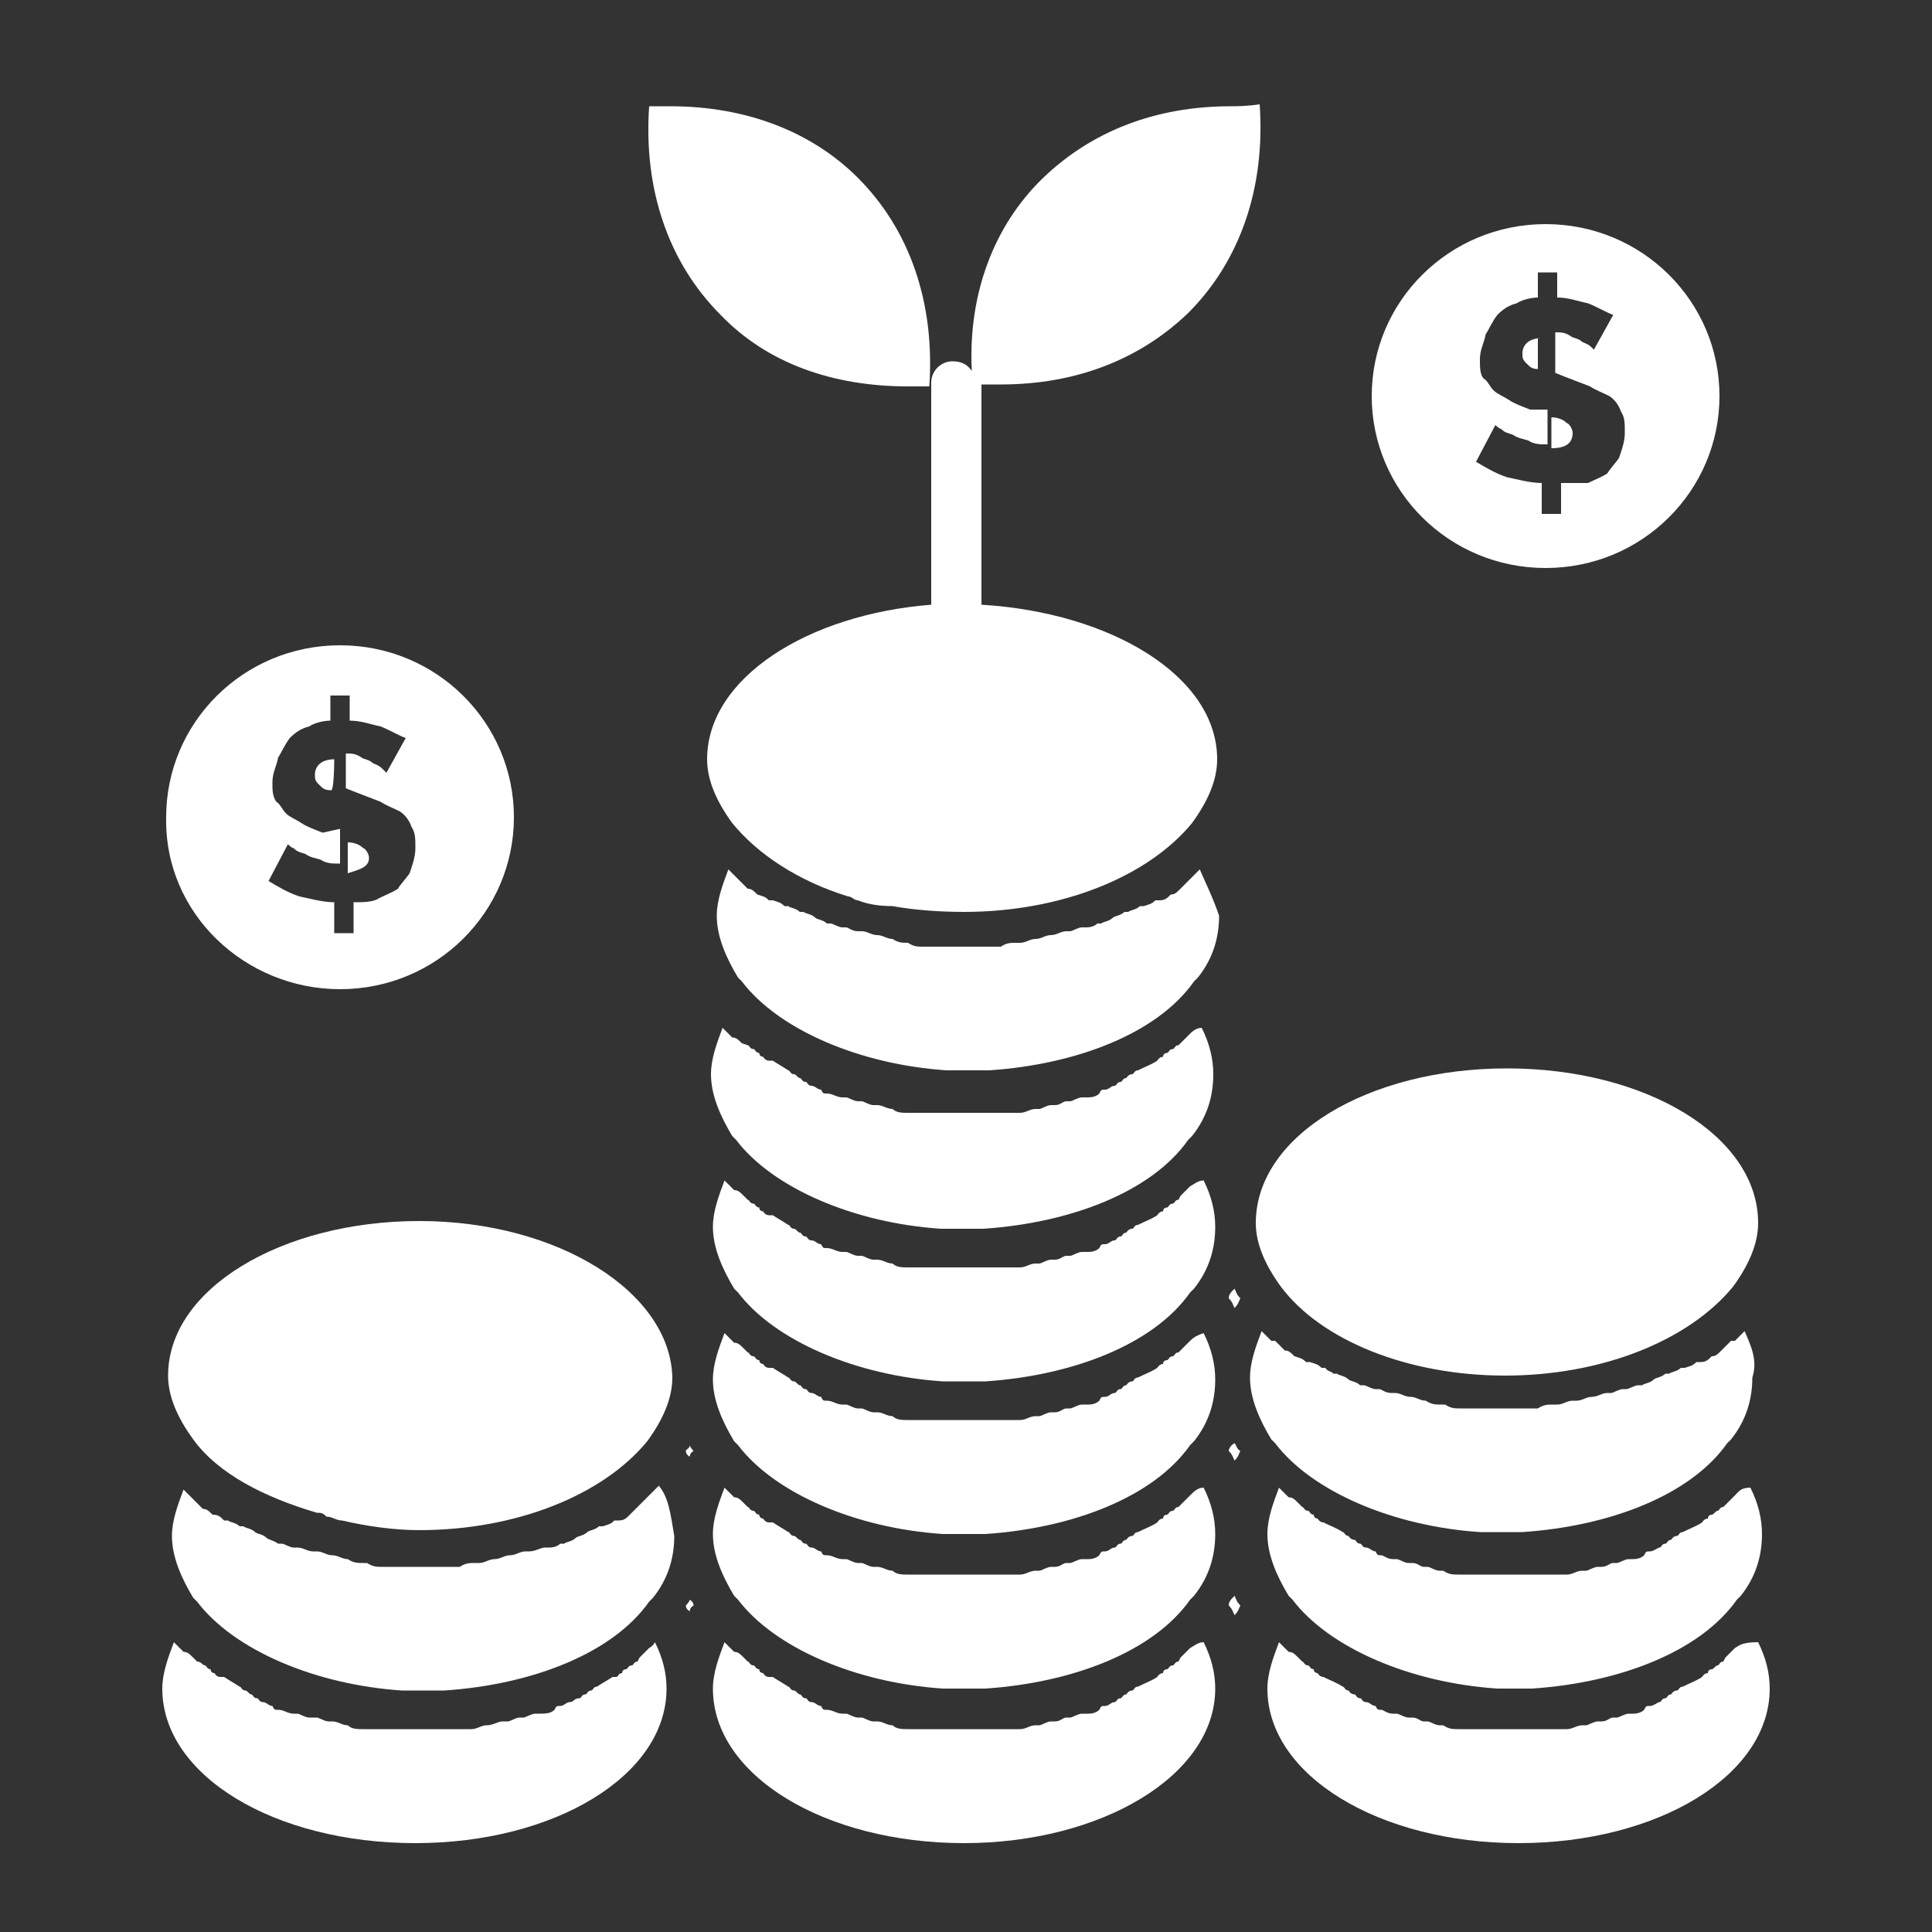 <?xml version="1.0" encoding="utf-8"?>
<!-- Generator: Adobe Illustrator 25.2.0, SVG Export Plug-In . SVG Version: 6.00 Build 0)  -->
<svg version="1.1" id="Layer_1" xmlns="http://www.w3.org/2000/svg" xmlns:xlink="http://www.w3.org/1999/xlink" x="0px" y="0px"
	 viewBox="0 0 100 100" style="enable-background:new 0 0 100 100;" xml:space="preserve">
<rect x="0" y="0" width="100" height="100" fill="#333333" stroke="none"/>
<style type="text/css">
	.st0{fill:#FFFFFF;}
</style>
<g>
	<g>
		<g>
			<g id="_x32_77_x2C__Business_x2C__investment_x2C__money_1_">
				<g>
					<path class="st0" d="M33.6,85.3L33.6,85.3c-0.2,0.2-0.3,0.3-0.5,0.5L33,86c-0.2,0-0.2,0.2-0.3,0.2c-0.2,0-0.2,0.2-0.3,0.2l0,0
						c0,0-0.2,0-0.2,0.2c-0.2,0-0.2,0.2-0.3,0.2h-0.2c-0.3,0.2-0.5,0.3-0.8,0.5c-0.2,0-0.2,0.2-0.3,0.2c-0.2,0-0.2,0.2-0.3,0.2
						c-0.2,0-0.2,0.2-0.3,0.2c-0.3,0-0.3,0.2-0.5,0.2c-0.2,0-0.3,0.2-0.5,0.2c-0.2,0-0.2,0-0.3,0.2c-0.2,0.2-0.5,0.2-0.8,0.2
						c0,0,0,0-0.2,0c-0.2,0-0.5,0.2-0.6,0.2h-0.2c-0.2,0-0.5,0.2-0.6,0.2H26c-0.2,0-0.5,0.2-0.8,0.2l0,0c-0.3,0-0.5,0.2-0.8,0.2
						h-0.2c-0.2,0-0.5,0-0.6,0c-0.2,0-0.2,0-0.3,0c-0.2,0-0.5,0-0.6,0c-0.2,0-0.2,0-0.3,0c-0.3,0-0.6,0-0.8,0c-0.3,0-0.6,0-0.8,0
						c-0.2,0-0.2,0-0.3,0c-0.2,0-0.5,0-0.6,0c-0.2,0-0.2,0-0.3,0c-0.2,0-0.5,0-0.6,0h-0.2c-0.3,0-0.6,0-0.8-0.2l0,0
						c-0.3,0-0.5-0.2-0.8-0.2h-0.2c-0.2,0-0.5-0.2-0.6-0.2H16c-0.2,0-0.5-0.2-0.6-0.2c0,0,0,0-0.2,0c-0.3,0-0.5-0.2-0.8-0.2
						c-0.2,0-0.2,0-0.3-0.2c-0.2,0-0.3-0.2-0.5-0.2c-0.2,0-0.2-0.2-0.3-0.2c-0.2,0-0.2-0.2-0.3-0.2s-0.2-0.2-0.3-0.2
						c-0.2,0-0.2-0.2-0.3-0.2c-0.3-0.2-0.5-0.3-0.8-0.5h-0.2c-0.2,0-0.3-0.2-0.3-0.2s-0.2,0-0.2-0.2l0,0c-0.2,0-0.2-0.2-0.3-0.2
						S10.4,86,10.2,86l-0.2-0.2c-0.2-0.2-0.3-0.3-0.5-0.3l0,0c-0.2-0.2-0.3-0.3-0.5-0.5c-0.3,0.8-0.6,1.6-0.6,2.4
						c0,4.5,5.8,8,13.1,8c7.2,0,13-3.5,13-8c0-0.8-0.2-1.6-0.6-2.4C33.9,85,33.8,85.2,33.6,85.3z"/>
					<path class="st0" d="M34.1,76.9c-0.2,0.2-0.3,0.3-0.5,0.5l0,0c-0.2,0.2-0.3,0.3-0.5,0.5l0,0c-0.2,0.2-0.3,0.3-0.5,0.5l0,0
						c-0.2,0.2-0.3,0.3-0.6,0.3c0,0,0,0-0.2,0c-0.2,0.2-0.3,0.2-0.6,0.3c0,0,0,0-0.2,0c-0.2,0.2-0.5,0.2-0.6,0.3l0,0
						c-0.2,0.2-0.5,0.2-0.6,0.3l0,0c-0.2,0.2-0.5,0.2-0.6,0.3c0,0,0,0-0.2,0c-0.2,0.2-0.5,0.2-0.6,0.2h-0.2c-0.2,0-0.5,0.2-0.8,0.2
						c0,0,0,0-0.2,0c-0.3,0-0.5,0.2-0.8,0.2l0,0c-0.3,0-0.5,0.2-0.8,0.2l0,0c-0.3,0-0.5,0.2-0.8,0.2h-0.2c-0.3,0-0.5,0-0.8,0.2h-0.2
						c-0.3,0-0.5,0-0.8,0c0,0,0,0-0.2,0c-0.3,0-0.6,0-0.8,0c-0.2,0-0.6,0-0.8,0c0,0,0,0-0.2,0c-0.3,0-0.5,0-0.8,0h-0.2
						c-0.3,0-0.5,0-0.8-0.2h-0.2c-0.3,0-0.5,0-0.8-0.2l0,0c-0.3,0-0.5-0.2-0.8-0.2l0,0c-0.3,0-0.5-0.2-0.8-0.2c0,0,0,0-0.2,0
						c-0.3,0-0.5-0.2-0.8-0.2h-0.2c-0.2,0-0.5-0.2-0.6-0.2c0,0,0,0-0.2,0c-0.3-0.2-0.5-0.2-0.6-0.3l0,0c-0.2-0.2-0.5-0.2-0.6-0.3
						l0,0c-0.2-0.2-0.5-0.2-0.6-0.3c0,0,0,0-0.2,0c-0.2-0.2-0.5-0.2-0.6-0.3c0,0,0,0-0.2,0c-0.2-0.2-0.3-0.3-0.6-0.3l0,0
						c-0.2-0.2-0.3-0.3-0.5-0.3l0,0c-0.2-0.2-0.3-0.3-0.5-0.5l0,0c-0.2-0.2-0.3-0.3-0.5-0.5l0,0c-0.3,0.8-0.6,1.6-0.6,2.4
						c0,1.1,0.5,2.2,1.1,3.2c0,0,0,0,0.2,0.2c1.9,2.5,6.1,4.3,10.6,4.6c0.2,0,0.2,0,0.3,0h0.2c0.2,0,0.3,0,0.6,0c0.3,0,0.3,0,0.6,0
						h0.2c0.2,0,0.2,0,0.3,0c4.5-0.3,8.7-1.9,10.6-4.6c0,0,0,0,0.2-0.2c0.8-1,1.1-2.1,1.1-3.2C34.7,78.3,34.6,77.5,34.1,76.9
						L34.1,76.9z"/>
					<path class="st0" d="M35.5,83.1c0,0.2,0.2,0.3,0.2,0.3c0-0.2,0.2-0.3,0.2-0.3c0-0.2-0.2-0.3-0.2-0.3
						C35.7,82.9,35.5,83.1,35.5,83.1z"/>
					<path class="st0" d="M21.7,63.2c-7.1,0-13,3.5-13,8c0,1.1,0.5,2.2,1.3,3.3c1.3,1.8,3.7,3,6.4,3.8c0.2,0,0.3,0,0.5,0.2
						c0.3,0,0.5,0.2,0.8,0.2c1.3,0.3,2.7,0.5,4,0.5c5,0,9.5-1.8,11.8-4.6c0.8-1.1,1.3-2.2,1.3-3.3C34.7,66.9,28.9,63.2,21.7,63.2z"
						/>
					<path class="st0" d="M35.5,75.1c0,0.2,0.2,0.3,0.2,0.3c0-0.2,0.2-0.3,0.2-0.3c-0.2-0.2-0.2-0.3-0.2-0.3
						C35.7,75,35.5,75,35.5,75.1z"/>
					<path class="st0" d="M61.6,85.3L61.6,85.3c-0.2,0.2-0.3,0.3-0.5,0.5L61,86c-0.2,0-0.2,0.2-0.3,0.2c-0.2,0-0.2,0.2-0.3,0.2l0,0
						c0,0-0.2,0-0.2,0.2c-0.2,0-0.3,0.2-0.3,0.2l0,0c-0.3,0.2-0.6,0.3-1,0.5c-0.2,0-0.2,0.2-0.3,0.2c-0.2,0-0.3,0.2-0.3,0.2
						c-0.2,0-0.2,0.2-0.3,0.2c-0.2,0-0.2,0.2-0.3,0.2c-0.2,0-0.3,0.2-0.5,0.2c-0.2,0-0.2,0-0.3,0.2c-0.2,0.2-0.5,0.2-0.6,0.2H56
						c-0.2,0-0.5,0.2-0.6,0.2h-0.2c-0.2,0-0.3,0.2-0.6,0.2h-0.2c-0.2,0-0.5,0.2-0.6,0.2c0,0,0,0-0.2,0c-0.3,0-0.5,0.2-0.8,0.2h-0.2
						c-0.2,0-0.5,0-0.6,0c-0.2,0-0.2,0-0.3,0c-0.2,0-0.5,0-0.6,0s-0.2,0-0.3,0c-0.3,0-0.6,0-0.8,0c-0.3,0-0.6,0-0.8,0
						c-0.2,0-0.2,0-0.3,0c-0.2,0-0.5,0-0.6,0s-0.2,0-0.3,0c-0.2,0-0.5,0-0.6,0H47c-0.3,0-0.6,0-0.8-0.2l0,0c-0.3,0-0.5-0.2-0.8-0.2
						h-0.2c-0.2,0-0.5-0.2-0.6-0.2h-0.2c-0.2,0-0.5-0.2-0.6-0.2c0,0,0,0-0.2,0c-0.3,0-0.5-0.2-0.8-0.2c-0.2,0-0.2,0-0.3-0.2
						c-0.2,0-0.3-0.2-0.5-0.2c-0.2,0-0.2-0.2-0.3-0.2c-0.2,0-0.2-0.2-0.3-0.2s-0.2-0.2-0.3-0.2c-0.2,0-0.2-0.2-0.3-0.2
						c-0.3-0.2-0.5-0.3-0.8-0.5h-0.2c-0.2,0-0.3-0.2-0.3-0.2s-0.2,0-0.2-0.2l0,0c-0.2,0-0.2-0.2-0.3-0.2c-0.2,0-0.2-0.2-0.3-0.2
						l-0.2-0.2c-0.2-0.2-0.3-0.3-0.5-0.3l0,0c-0.2-0.2-0.3-0.3-0.5-0.5c-0.3,0.8-0.6,1.6-0.6,2.4c0,4.5,5.8,8,13,8
						c7.1,0,13-3.5,13-8c0-0.8-0.2-1.6-0.6-2.4C62,85,61.8,85.2,61.6,85.3z"/>
					<path class="st0" d="M63.7,5.5c-3.9,0-7.2,1.3-9.7,3.7c-2.6,2.5-3.9,6.1-3.7,10c-0.2-0.3-0.5-0.5-1-0.5c-0.6,0-1.1,0.5-1.1,1.1
						v11.5c-6.4,0.5-11.6,3.8-11.6,8c0,1.1,0.5,2.2,1.3,3.3l0,0c1.3,1.6,3.4,3,6,3.8c0.2,0,0.3,0.2,0.5,0.2c0.5,0.2,1.1,0.3,1.8,0.3
						c1.1,0.2,2.4,0.3,3.7,0.3c5,0,9.5-1.8,11.8-4.6c0.8-1.1,1.3-2.2,1.3-3.3c0-4.3-5.5-7.6-12.2-8V19.9c0.3,0,0.6,0,1,0
						c3.9,0,7.2-1.3,9.7-3.7c2.7-2.7,4-6.5,3.7-10.8C64.5,5.5,64,5.5,63.7,5.5z"/>
					<path class="st0" d="M61.6,77.4L61.6,77.4c-0.2,0.2-0.3,0.3-0.5,0.5L61,78c-0.2,0-0.2,0.2-0.3,0.2c-0.2,0-0.2,0.2-0.3,0.2l0,0
						c0,0-0.2,0-0.2,0.2c-0.2,0-0.3,0.2-0.3,0.2l0,0c-0.3,0.2-0.6,0.3-1,0.5c-0.2,0-0.2,0.2-0.3,0.2c-0.2,0-0.3,0.2-0.3,0.2
						c-0.2,0-0.2,0.2-0.3,0.2c-0.2,0-0.2,0.2-0.3,0.2c-0.2,0-0.3,0.2-0.5,0.2c-0.2,0-0.2,0-0.3,0.2c-0.2,0.2-0.5,0.2-0.6,0.2H56
						c-0.2,0-0.5,0.2-0.6,0.2h-0.2c-0.2,0-0.3,0.2-0.6,0.2h-0.2c-0.2,0-0.5,0.2-0.6,0.2c0,0,0,0-0.2,0c-0.3,0-0.5,0.2-0.8,0.2h-0.2
						c-0.2,0-0.5,0-0.6,0c-0.2,0-0.2,0-0.3,0c-0.2,0-0.5,0-0.6,0s-0.2,0-0.3,0c-0.3,0-0.6,0-0.8,0c-0.3,0-0.6,0-0.8,0
						c-0.2,0-0.2,0-0.3,0c-0.2,0-0.5,0-0.6,0s-0.2,0-0.3,0c-0.2,0-0.5,0-0.6,0H47c-0.3,0-0.6,0-0.8-0.2l0,0c-0.3,0-0.5-0.2-0.8-0.2
						h-0.2c-0.2,0-0.5-0.2-0.6-0.2h-0.2c-0.2,0-0.5-0.2-0.6-0.2c0,0,0,0-0.2,0c-0.3,0-0.5-0.2-0.8-0.2c-0.2,0-0.2,0-0.3-0.2
						c-0.2,0-0.3-0.2-0.5-0.2c-0.2,0-0.2-0.2-0.3-0.2c-0.2,0-0.2-0.2-0.3-0.2s-0.2-0.2-0.3-0.2c-0.2,0-0.2-0.2-0.3-0.2
						c-0.3-0.2-0.5-0.3-0.8-0.5h-0.2c-0.2,0-0.3-0.2-0.3-0.2s-0.2,0-0.2-0.2l0,0c-0.2,0-0.2-0.2-0.3-0.2c-0.2,0-0.2-0.2-0.3-0.2
						l-0.2-0.2c-0.2-0.2-0.3-0.3-0.5-0.3l0,0c-0.2-0.2-0.3-0.3-0.5-0.5c-0.3,0.8-0.6,1.6-0.6,2.4c0,1.1,0.5,2.2,1.1,3.2
						c0,0,0,0,0.2,0.2c1.9,2.5,6.1,4.3,10.6,4.6c0.2,0,0.2,0,0.3,0h0.2c0.2,0,0.3,0,0.6,0c0.3,0,0.3,0,0.6,0h0.2c0.2,0,0.2,0,0.3,0
						c4.5-0.3,8.7-1.9,10.6-4.6c0,0,0,0,0.2-0.2c0.8-1,1.1-2.1,1.1-3.2c0-0.8-0.2-1.6-0.6-2.4C62,77,61.8,77.2,61.6,77.4z"/>
					<path class="st0" d="M19.1,44.4c0-0.2-0.2-0.5-0.3-0.5c-0.2-0.2-0.5-0.3-0.8-0.3v1.6C18.6,45,19.1,44.9,19.1,44.4z"/>
					<path class="st0" d="M80,29.4c5,0,9-4,9-8.9c0-4.9-4-8.9-9-8.9c-5,0-9,4-9,8.9C71,25.4,75,29.4,80,29.4z M79.2,21.2
						c-0.5-0.2-0.8-0.3-1.1-0.5c-0.3-0.2-0.6-0.3-0.8-0.5c-0.2-0.2-0.3-0.5-0.5-0.6c-0.2-0.2-0.2-0.6-0.2-1c0-0.5,0.2-0.8,0.3-1.3
						c0.2-0.3,0.3-0.6,0.6-1c0.3-0.3,0.6-0.5,1-0.6c0.3-0.2,0.8-0.3,1.1-0.3v-1.3h1v1.3c0.6,0,1.1,0.2,1.6,0.3
						c0.5,0.2,1,0.5,1.3,0.6l-1,1.8L82.4,18c-0.2-0.2-0.3-0.2-0.5-0.3c-0.2-0.2-0.5-0.2-0.6-0.3c-0.3-0.2-0.5-0.2-0.8-0.2v2.1
						l0.5,0.2c0.5,0.2,0.8,0.3,1.3,0.5c0.3,0.2,0.6,0.3,1,0.5c0.3,0.2,0.5,0.5,0.6,0.8c0.2,0.3,0.2,0.6,0.2,1.1c0,0.5-0.2,1-0.3,1.3
						c-0.2,0.3-0.5,0.6-0.6,0.8c-0.3,0.2-0.6,0.3-1,0.5C81.8,25,81.3,25,80.8,25v1.6h-1V25c-0.6,0-1.3-0.2-1.8-0.3
						c-0.6-0.2-1.1-0.5-1.6-0.8l1-1.9c0,0,0.2,0.2,0.3,0.2c0.2,0.2,0.3,0.2,0.6,0.3c0.3,0.2,0.5,0.2,0.8,0.3c0.3,0.2,0.6,0.2,1,0.2
						v-1.8H79.2z"/>
					<path class="st0" d="M79.8,17.5c-0.6,0-1,0.3-1,0.8c0,0.2,0,0.3,0.2,0.5c0.2,0.2,0.3,0.3,0.6,0.3v-1.6H79.8z"/>
					<path class="st0" d="M17.6,51.2c5,0,9-4,9-8.9s-4-8.9-9-8.9c-5,0-9,4-9,8.9C8.5,47.3,12.7,51.2,17.6,51.2z M16.7,43.1
						c-0.5-0.2-0.8-0.3-1.1-0.5c-0.3-0.2-0.6-0.3-0.8-0.5c-0.2-0.2-0.3-0.5-0.5-0.6c-0.2-0.3-0.2-0.6-0.2-1c0-0.5,0.2-0.8,0.3-1.3
						c0.2-0.3,0.3-0.6,0.6-1c0.3-0.3,0.6-0.5,1-0.6c0.3-0.2,0.8-0.3,1.1-0.3v-1.3h1v1.3c0.6,0,1.1,0.2,1.6,0.3
						c0.5,0.2,1,0.5,1.3,0.6l-1,1.8l-0.2-0.2c-0.2-0.2-0.3-0.2-0.5-0.3c-0.2-0.2-0.5-0.2-0.6-0.3c-0.3-0.2-0.5-0.2-0.8-0.2v1.8
						l0.5,0.2c0.5,0.2,0.8,0.3,1.3,0.5c0.3,0.2,0.6,0.3,1,0.5c0.3,0.2,0.5,0.5,0.6,0.8c0.2,0.3,0.2,0.6,0.2,1.1s-0.2,1-0.3,1.3
						c-0.2,0.3-0.5,0.6-0.6,0.8c-0.3,0.2-0.6,0.3-1,0.5c-0.3,0.2-0.8,0.2-1.3,0.2v1.6h-1v-1.6c-0.6,0-1.3-0.2-1.8-0.3
						c-0.6-0.2-1.1-0.5-1.6-0.8l1-1.9c0,0,0.2,0.2,0.3,0.2c0.2,0.2,0.3,0.2,0.6,0.3c0.3,0.2,0.5,0.2,0.8,0.3c0.3,0.2,0.6,0.2,1,0.2
						v-1.8L16.7,43.1z"/>
					<path class="st0" d="M17.3,39.3c-0.6,0-1,0.3-1,0.8c0,0.2,0,0.3,0.2,0.5c0.2,0.2,0.3,0.3,0.6,0.3
						C17.3,41.1,17.3,39.3,17.3,39.3z"/>
					<path class="st0" d="M47,20L47,20c0.3,0,0.8,0,1.1,0c0.3-4.3-1-8.1-3.7-10.8c-2.4-2.4-5.8-3.7-9.7-3.7c-0.3,0-0.8,0-1.1,0
						c-0.3,4.3,1,8.1,3.7,10.8C39.7,18.8,43.1,20,47,20z"/>
					<path class="st0" d="M81.4,22.4c0-0.2-0.2-0.5-0.3-0.5c-0.2-0.2-0.5-0.3-0.8-0.3v1.6C81.1,23.2,81.4,22.9,81.4,22.4z"/>
					<path class="st0" d="M63.6,67.2c0.2,0.2,0.2,0.3,0.3,0.5c0.2-0.2,0.2-0.3,0.3-0.5C64,67,64,66.9,63.9,66.7
						C63.7,66.9,63.6,67,63.6,67.2z"/>
					<path class="st0" d="M89.8,85.3L89.8,85.3c-0.2,0.2-0.3,0.3-0.5,0.5L89.2,86c-0.2,0-0.2,0.2-0.3,0.2s-0.2,0.2-0.3,0.2l0,0
						c0,0-0.2,0-0.2,0.2c-0.2,0-0.3,0.2-0.3,0.2l0,0c-0.3,0.2-0.6,0.3-1,0.5c-0.2,0-0.2,0.2-0.3,0.2c-0.2,0-0.3,0.2-0.3,0.2
						c-0.2,0-0.2,0.2-0.3,0.2c-0.2,0-0.2,0.2-0.3,0.2s-0.3,0.2-0.5,0.2s-0.2,0-0.3,0.2c-0.2,0.2-0.5,0.2-0.6,0.2h-0.2
						c-0.2,0-0.5,0.2-0.6,0.2h-0.2c-0.2,0-0.3,0.2-0.6,0.2h-0.2c-0.2,0-0.5,0.2-0.6,0.2c0,0,0,0-0.2,0c-0.3,0-0.5,0.2-0.8,0.2h-0.2
						c-0.2,0-0.5,0-0.6,0c-0.2,0-0.2,0-0.3,0c-0.2,0-0.5,0-0.6,0c-0.2,0-0.2,0-0.3,0c-0.3,0-0.6,0-0.8,0c-0.2,0-0.6,0-0.8,0
						c-0.2,0-0.2,0-0.3,0c-0.2,0-0.5,0-0.6,0c-0.2,0-0.2,0-0.3,0c-0.2,0-0.5,0-0.6,0h-0.2c-0.3,0-0.5,0-0.8-0.2c0,0,0,0-0.2,0
						c-0.2,0-0.5-0.2-0.6-0.2h-0.2c-0.2,0-0.3-0.2-0.6-0.2h-0.2c-0.2,0-0.5-0.2-0.6-0.2h-0.2c-0.3,0-0.5-0.2-0.6-0.2
						c-0.2,0-0.2,0-0.3-0.2c-0.2,0-0.3-0.2-0.5-0.2c-0.2,0-0.2-0.2-0.3-0.2c-0.2,0-0.2-0.2-0.3-0.2c-0.2,0-0.3-0.2-0.3-0.2
						c-0.2,0-0.2-0.2-0.3-0.2c-0.3-0.2-0.6-0.3-1-0.5l0,0c-0.2,0-0.3-0.2-0.3-0.2s-0.2,0-0.2-0.2l0,0c-0.2,0-0.2-0.2-0.3-0.2
						c-0.2,0-0.2-0.2-0.3-0.2l-0.2-0.2c-0.2-0.2-0.3-0.3-0.5-0.3l0,0c-0.2-0.2-0.3-0.3-0.5-0.5c-0.3,0.8-0.6,1.6-0.6,2.4
						c0,4.5,5.8,8,13,8c7.2,0,13-3.5,13-8c0-0.8-0.2-1.6-0.6-2.4C90.1,85,90,85.2,89.8,85.3z"/>
					<path class="st0" d="M89.8,77.4L89.8,77.4c-0.2,0.2-0.3,0.3-0.5,0.5L89.2,78c-0.2,0-0.2,0.2-0.3,0.2s-0.2,0.2-0.3,0.2l0,0
						c0,0-0.2,0-0.2,0.2c-0.2,0-0.3,0.2-0.3,0.2l0,0c-0.3,0.2-0.6,0.3-1,0.5c-0.2,0-0.2,0.2-0.3,0.2c-0.2,0-0.3,0.2-0.3,0.2
						c-0.2,0-0.2,0.2-0.3,0.2c-0.2,0-0.2,0.2-0.3,0.2s-0.3,0.2-0.5,0.2s-0.2,0-0.3,0.2c-0.2,0.2-0.5,0.2-0.6,0.2h-0.2
						c-0.2,0-0.5,0.2-0.6,0.2h-0.2c-0.2,0-0.3,0.2-0.6,0.2h-0.2c-0.2,0-0.5,0.2-0.6,0.2c0,0,0,0-0.2,0c-0.3,0-0.5,0.2-0.8,0.2h-0.2
						c-0.2,0-0.5,0-0.6,0c-0.2,0-0.2,0-0.3,0c-0.2,0-0.5,0-0.6,0c-0.2,0-0.2,0-0.3,0c-0.3,0-0.6,0-0.8,0c-0.2,0-0.6,0-0.8,0
						c-0.2,0-0.2,0-0.3,0c-0.2,0-0.5,0-0.6,0c-0.2,0-0.2,0-0.3,0c-0.2,0-0.5,0-0.6,0h-0.2c-0.3,0-0.5,0-0.8-0.2c0,0,0,0-0.2,0
						c-0.2,0-0.5-0.2-0.6-0.2h-0.2c-0.2,0-0.3-0.2-0.6-0.2h-0.2c-0.2,0-0.5-0.2-0.6-0.2h-0.2c-0.3,0-0.5-0.2-0.6-0.2
						c-0.2,0-0.2,0-0.3-0.2c-0.2,0-0.3-0.2-0.5-0.2c-0.2,0-0.2-0.2-0.3-0.2c-0.2,0-0.2-0.2-0.3-0.2c-0.2,0-0.3-0.2-0.3-0.2
						c-0.2,0-0.2-0.2-0.3-0.2c-0.3-0.2-0.6-0.3-1-0.5l0,0c-0.2,0-0.3-0.2-0.3-0.2s-0.2,0-0.2-0.2l0,0c-0.2,0-0.2-0.2-0.3-0.2
						c-0.2,0-0.2-0.2-0.3-0.2l-0.2-0.2c-0.2-0.2-0.3-0.3-0.5-0.3l0,0c-0.2-0.2-0.3-0.3-0.5-0.5c-0.3,0.8-0.6,1.6-0.6,2.4
						c0,1.1,0.5,2.2,1.1,3.2c0,0,0,0,0.2,0.2c1.9,2.5,6.1,4.3,10.6,4.6c0.2,0,0.2,0,0.3,0h0.2c0.2,0,0.3,0,0.6,0c0.3,0,0.3,0,0.6,0
						H79c0.2,0,0.2,0,0.3,0c4.5-0.3,8.7-1.9,10.6-4.6c0,0,0,0,0.2-0.2c0.8-1,1.1-2.1,1.1-3.2c0-0.8-0.2-1.6-0.6-2.4
						C90.1,77,90,77.2,89.8,77.4z"/>
					<path class="st0" d="M77.9,71.2c5,0,9.5-1.8,11.8-4.6c0.8-1.1,1.3-2.2,1.3-3.3c0-4.5-5.8-8-13-8c-7.2,0-13,3.5-13,8
						c0,1.1,0.5,2.2,1.3,3.3C68.4,69.4,72.9,71.2,77.9,71.2z"/>
					<path class="st0" d="M61.6,69.4L61.6,69.4c-0.2,0.2-0.3,0.3-0.5,0.5L61,70c-0.2,0-0.2,0.2-0.3,0.2c-0.2,0-0.2,0.2-0.3,0.2l0,0
						c0,0-0.2,0-0.2,0.2c-0.2,0-0.3,0.2-0.3,0.2l0,0c-0.3,0.2-0.6,0.3-1,0.5c-0.2,0-0.2,0.2-0.3,0.2c-0.2,0-0.3,0.2-0.3,0.2
						c-0.2,0-0.2,0.2-0.3,0.2c-0.2,0-0.2,0.2-0.3,0.2c-0.2,0-0.3,0.2-0.5,0.2c-0.2,0-0.2,0-0.3,0.2c-0.2,0.2-0.5,0.2-0.6,0.2H56
						c-0.2,0-0.5,0.2-0.6,0.2h-0.2c-0.2,0-0.3,0.2-0.6,0.2h-0.2c-0.2,0-0.5,0.2-0.6,0.2c0,0,0,0-0.2,0c-0.3,0-0.5,0.2-0.8,0.2h-0.2
						c-0.2,0-0.5,0-0.6,0c-0.2,0-0.2,0-0.3,0c-0.2,0-0.5,0-0.6,0s-0.2,0-0.3,0c-0.3,0-0.6,0-0.8,0c-0.3,0-0.6,0-0.8,0
						c-0.2,0-0.2,0-0.3,0c-0.2,0-0.5,0-0.6,0s-0.2,0-0.3,0c-0.2,0-0.5,0-0.6,0H47c-0.3,0-0.6,0-0.8-0.2l0,0c-0.3,0-0.5-0.2-0.8-0.2
						h-0.2c-0.2,0-0.5-0.2-0.6-0.2h-0.2c-0.2,0-0.5-0.2-0.6-0.2c0,0,0,0-0.2,0c-0.3,0-0.5-0.2-0.8-0.2c-0.2,0-0.2,0-0.3-0.2
						c-0.2,0-0.3-0.2-0.5-0.2c-0.2,0-0.2-0.2-0.3-0.2c-0.2,0-0.2-0.2-0.3-0.2s-0.2-0.2-0.3-0.2c-0.2,0-0.2-0.2-0.3-0.2
						c-0.3-0.2-0.5-0.3-0.8-0.5h-0.2c-0.2,0-0.3-0.2-0.3-0.2s-0.2,0-0.2-0.2l0,0c-0.2,0-0.2-0.2-0.3-0.2c-0.2,0-0.2-0.2-0.3-0.2
						l-0.2-0.2c-0.2-0.2-0.3-0.3-0.5-0.3l0,0c-0.2-0.2-0.3-0.3-0.5-0.5c-0.3,0.8-0.6,1.6-0.6,2.4c0,1.1,0.5,2.2,1.1,3.2
						c0,0,0,0,0.2,0.2c1.9,2.5,6.1,4.3,10.6,4.6c0.2,0,0.2,0,0.3,0h0.2c0.2,0,0.3,0,0.6,0c0.3,0,0.3,0,0.6,0h0.2c0.2,0,0.2,0,0.3,0
						c4.5-0.3,8.7-1.9,10.6-4.6c0,0,0,0,0.2-0.2c0.8-1,1.1-2.1,1.1-3.2c0-0.8-0.2-1.6-0.6-2.4C62,69.1,61.8,69.2,61.6,69.4z"/>
					<path class="st0" d="M90.3,68.9c-0.2,0.2-0.3,0.3-0.5,0.5c0,0,0,0-0.2,0c-0.2,0.2-0.3,0.3-0.5,0.5l0,0
						c-0.2,0.2-0.3,0.3-0.5,0.3l0,0c-0.2,0.2-0.3,0.3-0.6,0.3c0,0,0,0-0.2,0c-0.2,0.2-0.3,0.2-0.6,0.3c0,0,0,0-0.2,0
						c-0.2,0.2-0.5,0.2-0.6,0.3c0,0,0,0-0.2,0c-0.2,0.2-0.5,0.2-0.6,0.3l0,0c-0.2,0.2-0.5,0.2-0.6,0.3c0,0,0,0-0.2,0
						c-0.2,0-0.5,0.2-0.6,0.2H84c-0.2,0-0.5,0.2-0.6,0.2h-0.2c-0.3,0-0.5,0.2-0.8,0.2l0,0c-0.3,0-0.5,0.2-0.8,0.2c0,0,0,0-0.2,0
						c-0.3,0-0.5,0.2-0.8,0.2h-0.2c-0.3,0-0.5,0-0.8,0.2h-0.2c-0.3,0-0.5,0-0.8,0c0,0,0,0-0.2,0c-0.3,0-0.6,0-0.8,0
						c-0.2,0-0.6,0-0.8,0c0,0,0,0-0.2,0c-0.3,0-0.5,0-0.8,0h-0.2c-0.3,0-0.5,0-0.8-0.2h-0.2c-0.3,0-0.5,0-0.8-0.2l0,0
						c-0.3,0-0.5-0.2-0.8-0.2l0,0c-0.3,0-0.5-0.2-0.8-0.2h-0.2c-0.3,0-0.5-0.2-0.6-0.2h-0.2c-0.2,0-0.5-0.2-0.6-0.2c0,0,0,0-0.2,0
						c-0.2-0.2-0.5-0.2-0.6-0.3l0,0c-0.2-0.2-0.5-0.2-0.6-0.3c0,0,0,0-0.2,0C69,71,68.7,71,68.6,70.8c0,0,0,0-0.2,0
						c-0.2-0.2-0.3-0.2-0.6-0.3c0,0,0,0-0.2,0c-0.2-0.2-0.3-0.2-0.6-0.3l0,0c-0.2-0.2-0.3-0.3-0.5-0.3l0,0c-0.2-0.2-0.3-0.3-0.5-0.5
						c0,0,0,0-0.2,0c-0.2-0.2-0.3-0.3-0.5-0.5l0,0c-0.3,0.8-0.6,1.6-0.6,2.4c0,1.1,0.5,2.2,1.1,3.2c0,0,0,0,0.2,0.2
						c1.9,2.5,6.1,4.3,10.6,4.6c0.2,0,0.2,0,0.3,0h0.2c0.2,0,0.3,0,0.6,0s0.3,0,0.6,0h0.2c0.2,0,0.2,0,0.3,0
						c4.5-0.3,8.7-1.9,10.6-4.6c0,0,0,0,0.2-0.2c0.8-1,1.1-2.1,1.1-3.2C91,70.4,90.6,69.6,90.3,68.9L90.3,68.9z"/>
					<path class="st0" d="M62.1,45c-0.2,0.2-0.3,0.3-0.5,0.5l0,0c-0.2,0.2-0.3,0.3-0.5,0.5l0,0c-0.2,0.2-0.3,0.3-0.5,0.3l0,0
						c-0.2,0.2-0.3,0.3-0.6,0.3c0,0,0,0-0.2,0c-0.2,0.2-0.3,0.2-0.6,0.3c0,0,0,0-0.2,0c-0.2,0.2-0.5,0.2-0.6,0.3c0,0,0,0-0.2,0
						c-0.2,0.2-0.5,0.2-0.6,0.3l0,0c-0.2,0.2-0.5,0.2-0.6,0.3c0,0,0,0-0.2,0c-0.2,0.2-0.5,0.2-0.6,0.2H56c-0.2,0-0.5,0.2-0.6,0.2
						h-0.2c-0.3,0-0.5,0.2-0.8,0.2l0,0c-0.3,0-0.5,0.2-0.8,0.2l0,0c-0.3,0-0.5,0.2-0.8,0.2h-0.2c-0.3,0-0.5,0-0.8,0.2h-0.2
						c-0.3,0-0.5,0-0.8,0c0,0,0,0-0.2,0c-0.3,0-0.6,0-0.8,0c-0.3,0-0.6,0-0.8,0c0,0,0,0-0.2,0c-0.3,0-0.5,0-0.8,0h-0.2
						c-0.3,0-0.5,0-0.8-0.2H47c-0.3,0-0.5,0-0.8-0.2l0,0c-0.3,0-0.5-0.2-0.8-0.2l0,0c-0.3,0-0.5-0.2-0.8-0.2h-0.2
						c-0.3,0-0.5-0.2-0.6-0.2h-0.2c-0.2,0-0.5-0.2-0.6-0.2c0,0,0,0-0.2,0c-0.2-0.2-0.5-0.2-0.6-0.3l0,0c-0.2-0.2-0.5-0.2-0.6-0.3
						c0,0,0,0-0.2,0c-0.2-0.2-0.5-0.2-0.6-0.3c0,0,0,0-0.2,0c-0.2-0.2-0.3-0.2-0.6-0.3c0,0,0,0-0.2,0c-0.2-0.2-0.3-0.2-0.6-0.3l0,0
						c-0.2-0.2-0.3-0.3-0.5-0.3l0,0c-0.2-0.2-0.3-0.3-0.5-0.5l0,0c-0.2-0.2-0.3-0.3-0.5-0.5l0,0c-0.3,0.8-0.6,1.6-0.6,2.4
						c0,1.1,0.5,2.2,1.1,3.2c0,0,0,0,0.2,0.2c1.9,2.5,6.1,4.3,10.6,4.6c0.2,0,0.2,0,0.3,0h0.2c0.2,0,0.3,0,0.6,0c0.3,0,0.3,0,0.6,0
						h0.2c0.2,0,0.2,0,0.3,0c4.5-0.3,8.7-1.9,10.6-4.6c0,0,0,0,0.2-0.2c0.8-1,1.1-2.1,1.1-3.2C62.8,46.5,62.4,45.7,62.1,45L62.1,45z
						"/>
					<path class="st0" d="M61.6,61.4L61.6,61.4c-0.2,0.2-0.3,0.3-0.5,0.5L61,62.1c-0.2,0-0.2,0.2-0.3,0.2c-0.2,0-0.2,0.2-0.3,0.2
						l0,0c0,0-0.2,0-0.2,0.2c-0.2,0-0.3,0.2-0.3,0.2l0,0c-0.3,0.2-0.6,0.3-1,0.5c-0.2,0-0.2,0.2-0.3,0.2c-0.2,0-0.3,0.2-0.3,0.2
						c-0.2,0-0.2,0.2-0.3,0.2c-0.2,0-0.2,0.2-0.3,0.2c-0.2,0-0.3,0.2-0.5,0.2c-0.2,0-0.2,0-0.3,0.2c-0.2,0.2-0.5,0.2-0.6,0.2H56
						c-0.2,0-0.5,0.2-0.6,0.2h-0.2c-0.2,0-0.3,0.2-0.6,0.2h-0.2c-0.2,0-0.5,0.2-0.6,0.2c0,0,0,0-0.2,0c-0.3,0-0.5,0.2-0.8,0.2h-0.2
						c-0.2,0-0.5,0-0.6,0c-0.2,0-0.2,0-0.3,0c-0.2,0-0.5,0-0.6,0s-0.2,0-0.3,0c-0.3,0-0.6,0-0.8,0c-0.3,0-0.6,0-0.8,0
						c-0.2,0-0.2,0-0.3,0c-0.2,0-0.5,0-0.6,0s-0.2,0-0.3,0c-0.2,0-0.5,0-0.6,0H47c-0.3,0-0.6,0-0.8-0.2l0,0c-0.3,0-0.5-0.2-0.8-0.2
						h-0.2c-0.2,0-0.5-0.2-0.6-0.2h-0.2c-0.2,0-0.5-0.2-0.6-0.2c0,0,0,0-0.2,0c-0.3,0-0.5-0.2-0.8-0.2c-0.2,0-0.2,0-0.3-0.2
						c-0.2,0-0.3-0.2-0.5-0.2c-0.2,0-0.2-0.2-0.3-0.2c-0.2,0-0.2-0.2-0.3-0.2s-0.2-0.2-0.3-0.2c-0.2,0-0.2-0.2-0.3-0.2
						c-0.3-0.2-0.5-0.3-0.8-0.5h-0.2c-0.2,0-0.3-0.2-0.3-0.2s-0.2,0-0.2-0.2l0,0c-0.2,0-0.2-0.2-0.3-0.2c-0.2,0-0.2-0.2-0.3-0.2
						l-0.2-0.2c-0.2-0.2-0.3-0.3-0.5-0.3l0,0c-0.2-0.2-0.3-0.3-0.5-0.5c-0.3,0.8-0.6,1.6-0.6,2.4c0,1.1,0.5,2.2,1.1,3.2
						c0,0,0,0,0.2,0.2c1.9,2.5,6.1,4.3,10.6,4.6c0.2,0,0.2,0,0.3,0h0.2c0.2,0,0.3,0,0.6,0c0.3,0,0.3,0,0.6,0h0.2c0.2,0,0.2,0,0.3,0
						c4.5-0.3,8.7-1.9,10.6-4.6c0,0,0,0,0.2-0.2c0.8-1,1.1-2.1,1.1-3.2c0-0.8-0.2-1.6-0.6-2.4C62,61.1,61.8,61.3,61.6,61.4z"/>
					<path class="st0" d="M63.6,75.1c0.2,0.2,0.2,0.3,0.3,0.5c0.2-0.2,0.2-0.3,0.3-0.5C64,75,64,74.8,63.9,74.7
						C63.7,74.8,63.6,75,63.6,75.1z"/>
					<path class="st0" d="M61.6,53.5L61.6,53.5c-0.2,0.2-0.3,0.3-0.5,0.5L61,54.1c-0.2,0-0.2,0.2-0.3,0.2c-0.2,0-0.2,0.2-0.3,0.2
						l0,0c0,0-0.2,0-0.2,0.2c-0.2,0-0.3,0.2-0.3,0.2l0,0c-0.3,0.2-0.6,0.3-1,0.5c-0.2,0-0.2,0.2-0.3,0.2c-0.2,0-0.3,0.2-0.3,0.2
						c-0.2,0-0.2,0.2-0.3,0.2c-0.2,0-0.2,0.2-0.3,0.2c-0.2,0-0.3,0.2-0.5,0.2c-0.2,0-0.2,0-0.3,0.2c-0.2,0.2-0.5,0.2-0.6,0.2H56
						c-0.2,0-0.5,0.2-0.6,0.2h-0.2c-0.2,0-0.3,0.2-0.6,0.2h-0.2c-0.2,0-0.5,0.2-0.6,0.2c0,0,0,0-0.2,0c-0.3,0-0.5,0.2-0.8,0.2h-0.2
						c-0.2,0-0.5,0-0.6,0c-0.2,0-0.2,0-0.3,0c-0.2,0-0.5,0-0.6,0s-0.2,0-0.3,0c-0.3,0-0.6,0-0.8,0c-0.3,0-0.6,0-0.8,0
						c-0.2,0-0.2,0-0.3,0c-0.2,0-0.5,0-0.6,0s-0.2,0-0.3,0c-0.2,0-0.5,0-0.6,0H47c-0.3,0-0.6,0-0.8-0.2l0,0c-0.3,0-0.5-0.2-0.8-0.2
						h-0.2c-0.2,0-0.5-0.2-0.6-0.2h-0.2c-0.2,0-0.5-0.2-0.6-0.2c0,0,0,0-0.2,0c-0.3,0-0.5-0.2-0.8-0.2c-0.2,0-0.2,0-0.3-0.2
						c-0.2,0-0.3-0.2-0.5-0.2c-0.2,0-0.2-0.2-0.3-0.2c-0.2,0-0.2-0.2-0.3-0.2s-0.2-0.2-0.3-0.2c-0.2,0-0.2-0.2-0.3-0.2
						c-0.3-0.2-0.5-0.3-0.8-0.5h-0.2c-0.2,0-0.3-0.2-0.3-0.2s-0.2,0-0.2-0.2l0,0c-0.2,0-0.2-0.2-0.3-0.2c-0.2,0-0.2-0.2-0.3-0.2
						L38.4,54c-0.2-0.2-0.3-0.3-0.5-0.3l0,0c-0.2-0.2-0.3-0.3-0.5-0.5c-0.3,0.8-0.6,1.6-0.6,2.4c0,1.1,0.5,2.2,1.1,3.2
						c0,0,0,0,0.2,0.2c1.9,2.5,6.1,4.3,10.6,4.6c0.2,0,0.2,0,0.3,0h0.2c0.2,0,0.3,0,0.6,0c0.3,0,0.3,0,0.6,0h0.2c0.2,0,0.2,0,0.3,0
						c4.5-0.3,8.7-1.9,10.6-4.6c0,0,0,0,0.2-0.2c0.8-1,1.1-2.1,1.1-3.2c0-0.8-0.2-1.6-0.6-2.4C62,53.2,61.8,53.3,61.6,53.5z"/>
					<path class="st0" d="M63.6,83.1c0.2,0.2,0.2,0.3,0.3,0.5c0.2-0.2,0.2-0.3,0.3-0.5c-0.2-0.2-0.2-0.3-0.3-0.5
						C63.7,82.8,63.6,82.9,63.6,83.1z"/>
				</g>
			</g>
			<g id="Layer_1_26_">
			</g>
		</g>
	</g>
</g>
</svg>
